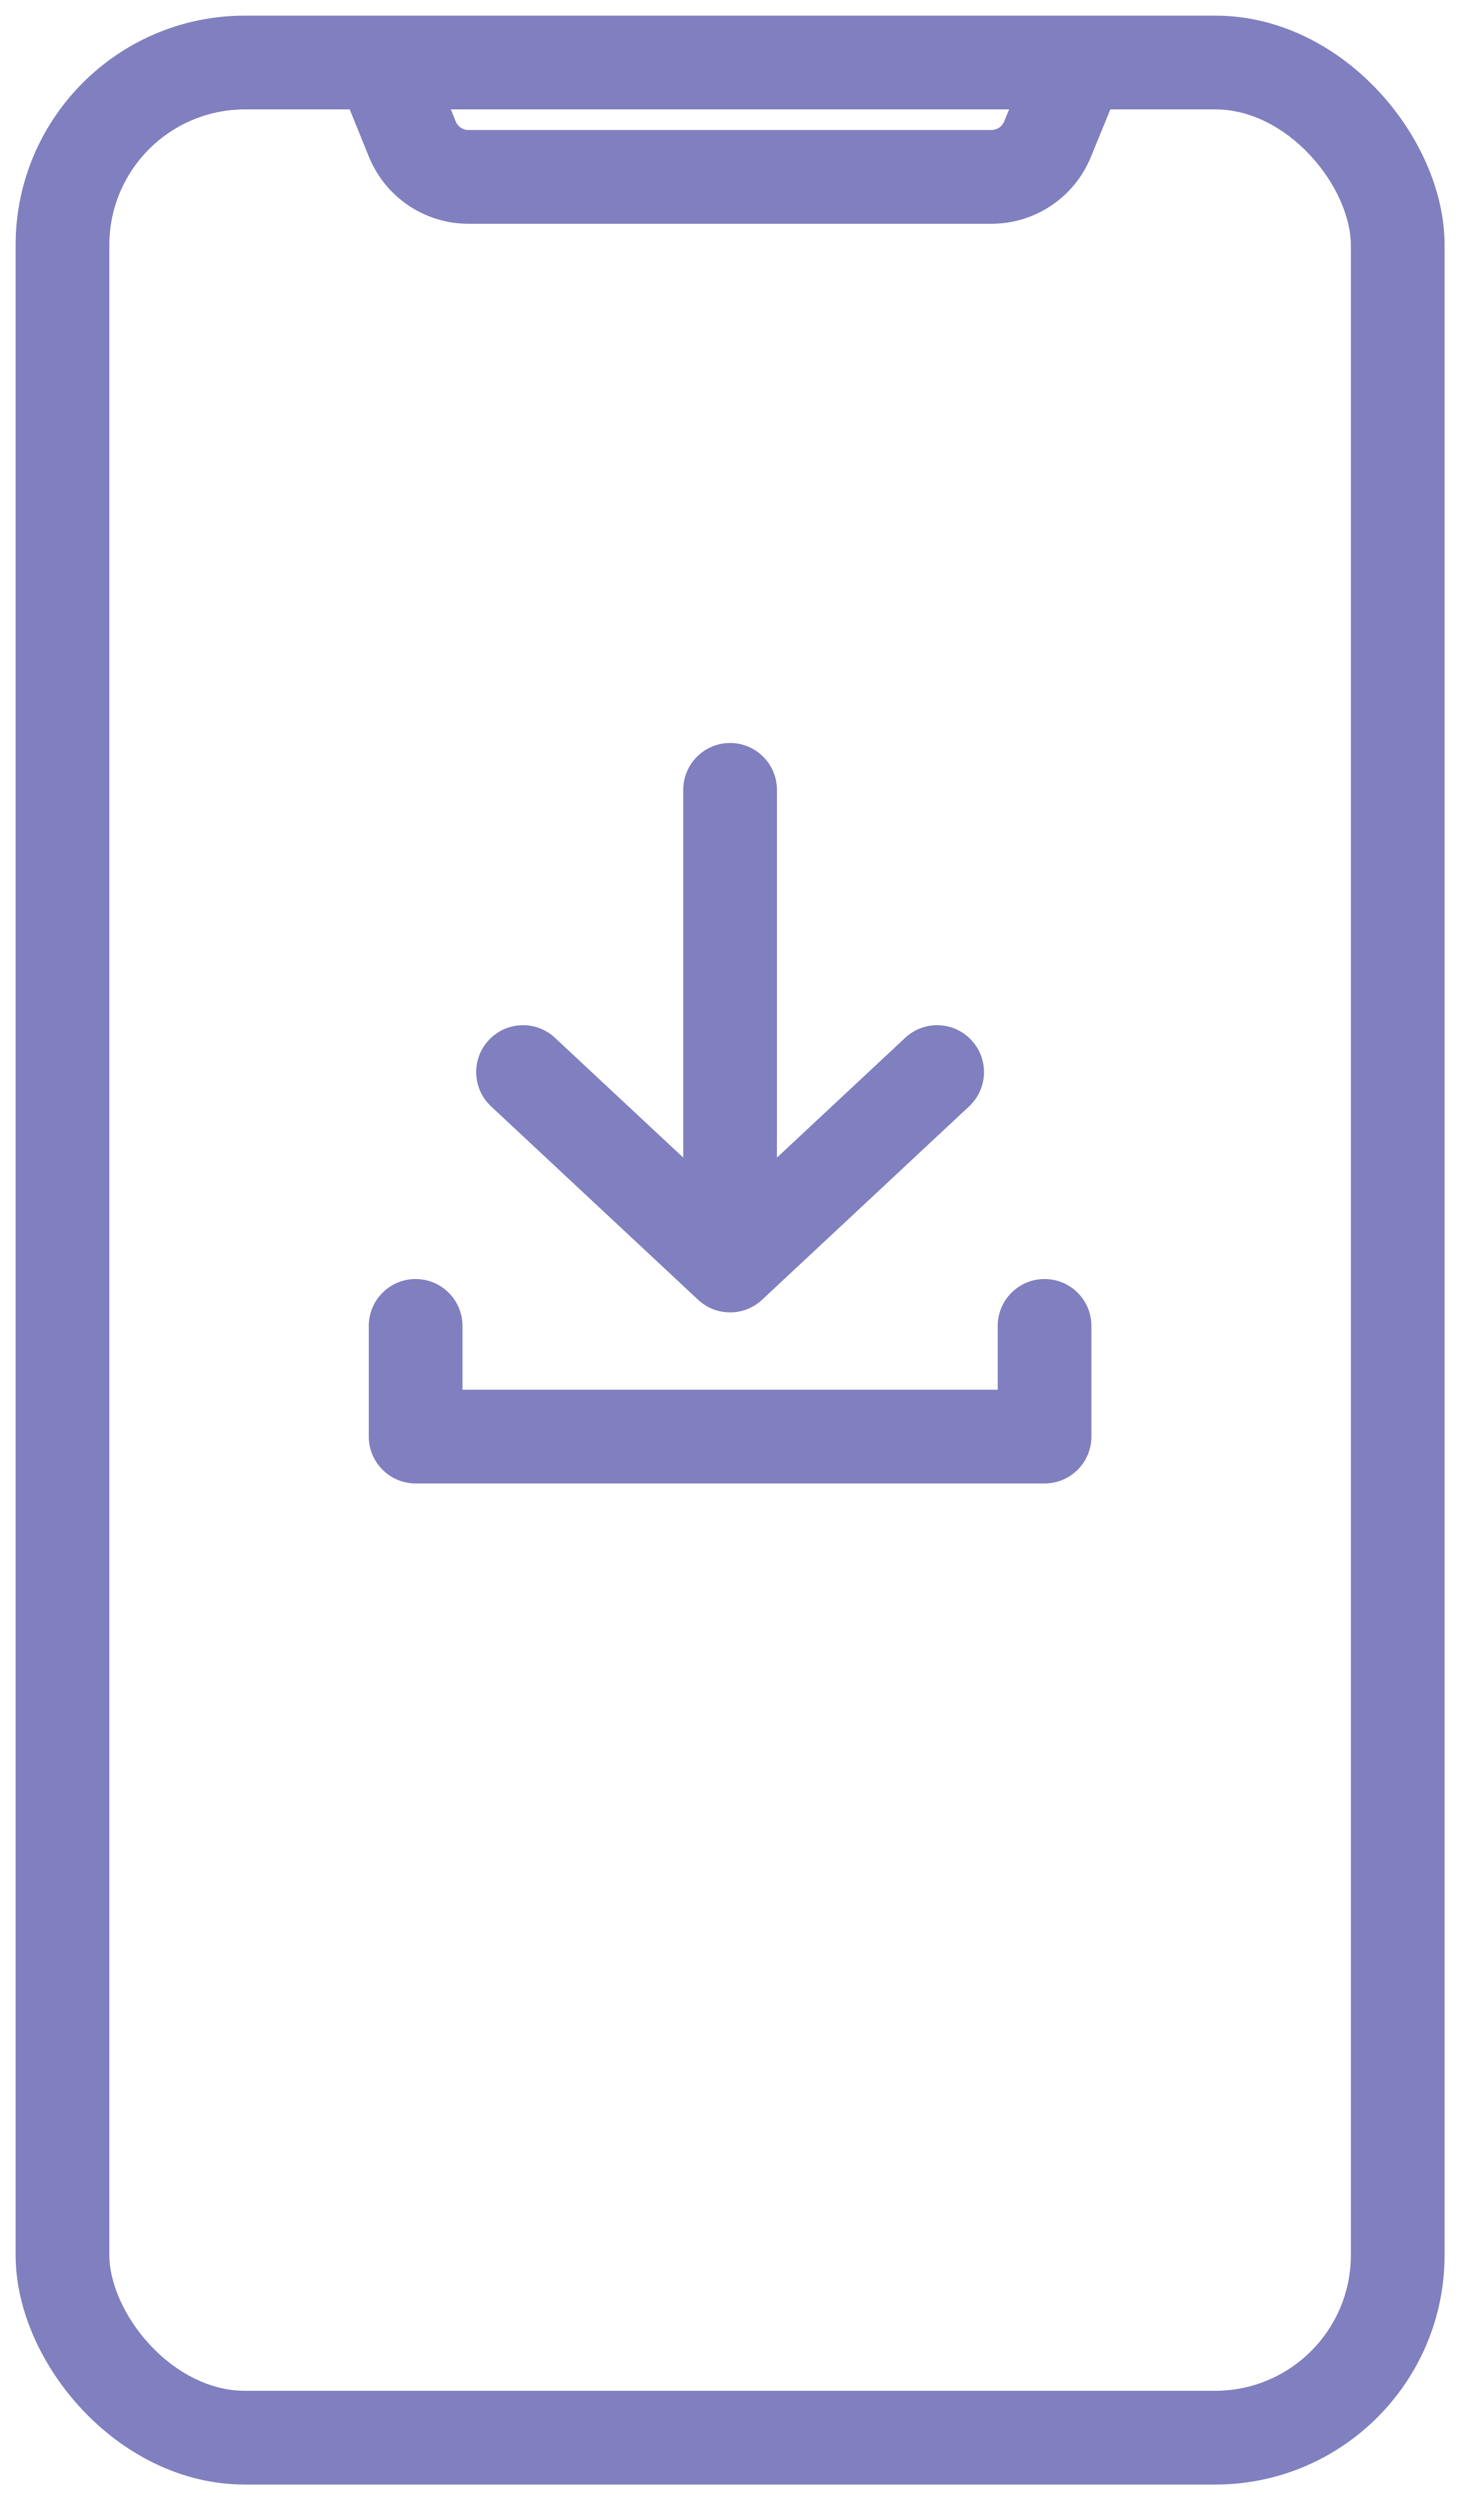 <svg width="47" height="80" viewBox="0 0 47 80" fill="none" xmlns="http://www.w3.org/2000/svg">
<path d="M34.544 2L35.932 2.569C36.121 2.106 36.068 1.58 35.79 1.164C35.511 0.749 35.044 0.5 34.544 0.5V2ZM12.206 2V0.5C11.707 0.5 11.241 0.748 10.962 1.162C10.683 1.576 10.629 2.102 10.816 2.564L12.206 2ZM13.202 4.454L11.812 5.018L11.813 5.019L13.202 4.454ZM33.538 4.454L32.15 3.885L32.148 3.888L33.538 4.454ZM23.375 40.493L22.351 41.59C22.928 42.128 23.822 42.128 24.399 41.59L23.375 40.493ZM24.875 25.274C24.875 24.446 24.203 23.774 23.375 23.774C22.547 23.774 21.875 24.446 21.875 25.274H24.875ZM17.769 33.208C17.164 32.642 16.215 32.675 15.649 33.281C15.084 33.886 15.117 34.835 15.722 35.401L17.769 33.208ZM31.028 35.401C31.633 34.835 31.666 33.886 31.1 33.281C30.535 32.675 29.586 32.642 28.98 33.208L31.028 35.401ZM34.943 42.426C34.943 41.598 34.272 40.926 33.443 40.926C32.615 40.926 31.943 41.598 31.943 42.426H34.943ZM33.443 45.967V47.467C34.272 47.467 34.943 46.795 34.943 45.967H33.443ZM13.307 45.967H11.807C11.807 46.795 12.478 47.467 13.307 47.467V45.967ZM14.807 42.426C14.807 41.598 14.135 40.926 13.307 40.926C12.478 40.926 11.807 41.598 11.807 42.426H14.807ZM7.843 3.5H38.907V0.5H7.843V3.5ZM38.907 3.5C40.009 3.5 41.096 4.056 41.942 4.963C42.802 5.885 43.25 6.995 43.25 7.84H46.25C46.25 6.071 45.39 4.261 44.135 2.916C42.867 1.557 41.032 0.5 38.907 0.5V3.5ZM43.25 7.84V72.159H46.25V7.84H43.25ZM43.25 72.159C43.25 74.556 41.306 76.5 38.907 76.5V79.5C42.962 79.5 46.25 76.214 46.25 72.159H43.25ZM38.907 76.5H7.843V79.5H38.907V76.5ZM7.843 76.5C6.741 76.5 5.654 75.944 4.808 75.037C3.948 74.115 3.5 73.005 3.5 72.159H0.5C0.5 73.929 1.36 75.739 2.615 77.084C3.883 78.443 5.718 79.5 7.843 79.5V76.5ZM3.5 72.159V7.84H0.5V72.159H3.5ZM3.5 7.84C3.5 5.444 5.444 3.5 7.843 3.5V0.5C3.788 0.5 0.5 3.786 0.5 7.84H3.5ZM34.544 0.5H12.206V3.5H34.544V0.5ZM10.816 2.564L11.812 5.018L14.592 3.89L13.596 1.436L10.816 2.564ZM11.813 5.019C12.34 6.314 13.599 7.16 14.996 7.16V4.16C14.818 4.16 14.658 4.052 14.591 3.888L11.813 5.019ZM14.996 7.16H31.744V4.16H14.996V7.16ZM31.744 7.16C33.142 7.16 34.4 6.314 34.927 5.019L32.148 3.888C32.081 4.053 31.922 4.16 31.744 4.16V7.16ZM34.925 5.023L35.932 2.569L33.156 1.431L32.15 3.885L34.925 5.023ZM24.875 40.493V25.274H21.875V40.493H24.875ZM15.722 35.401L22.351 41.59L24.399 39.397L17.769 33.208L15.722 35.401ZM24.399 41.59L31.028 35.401L28.98 33.208L22.351 39.397L24.399 41.59ZM31.943 42.426V45.967H34.943V42.426H31.943ZM33.443 44.467H13.307V47.467H33.443V44.467ZM14.807 45.967V42.426H11.807V45.967H14.807Z" fill="#807FBF"/>
</svg>
